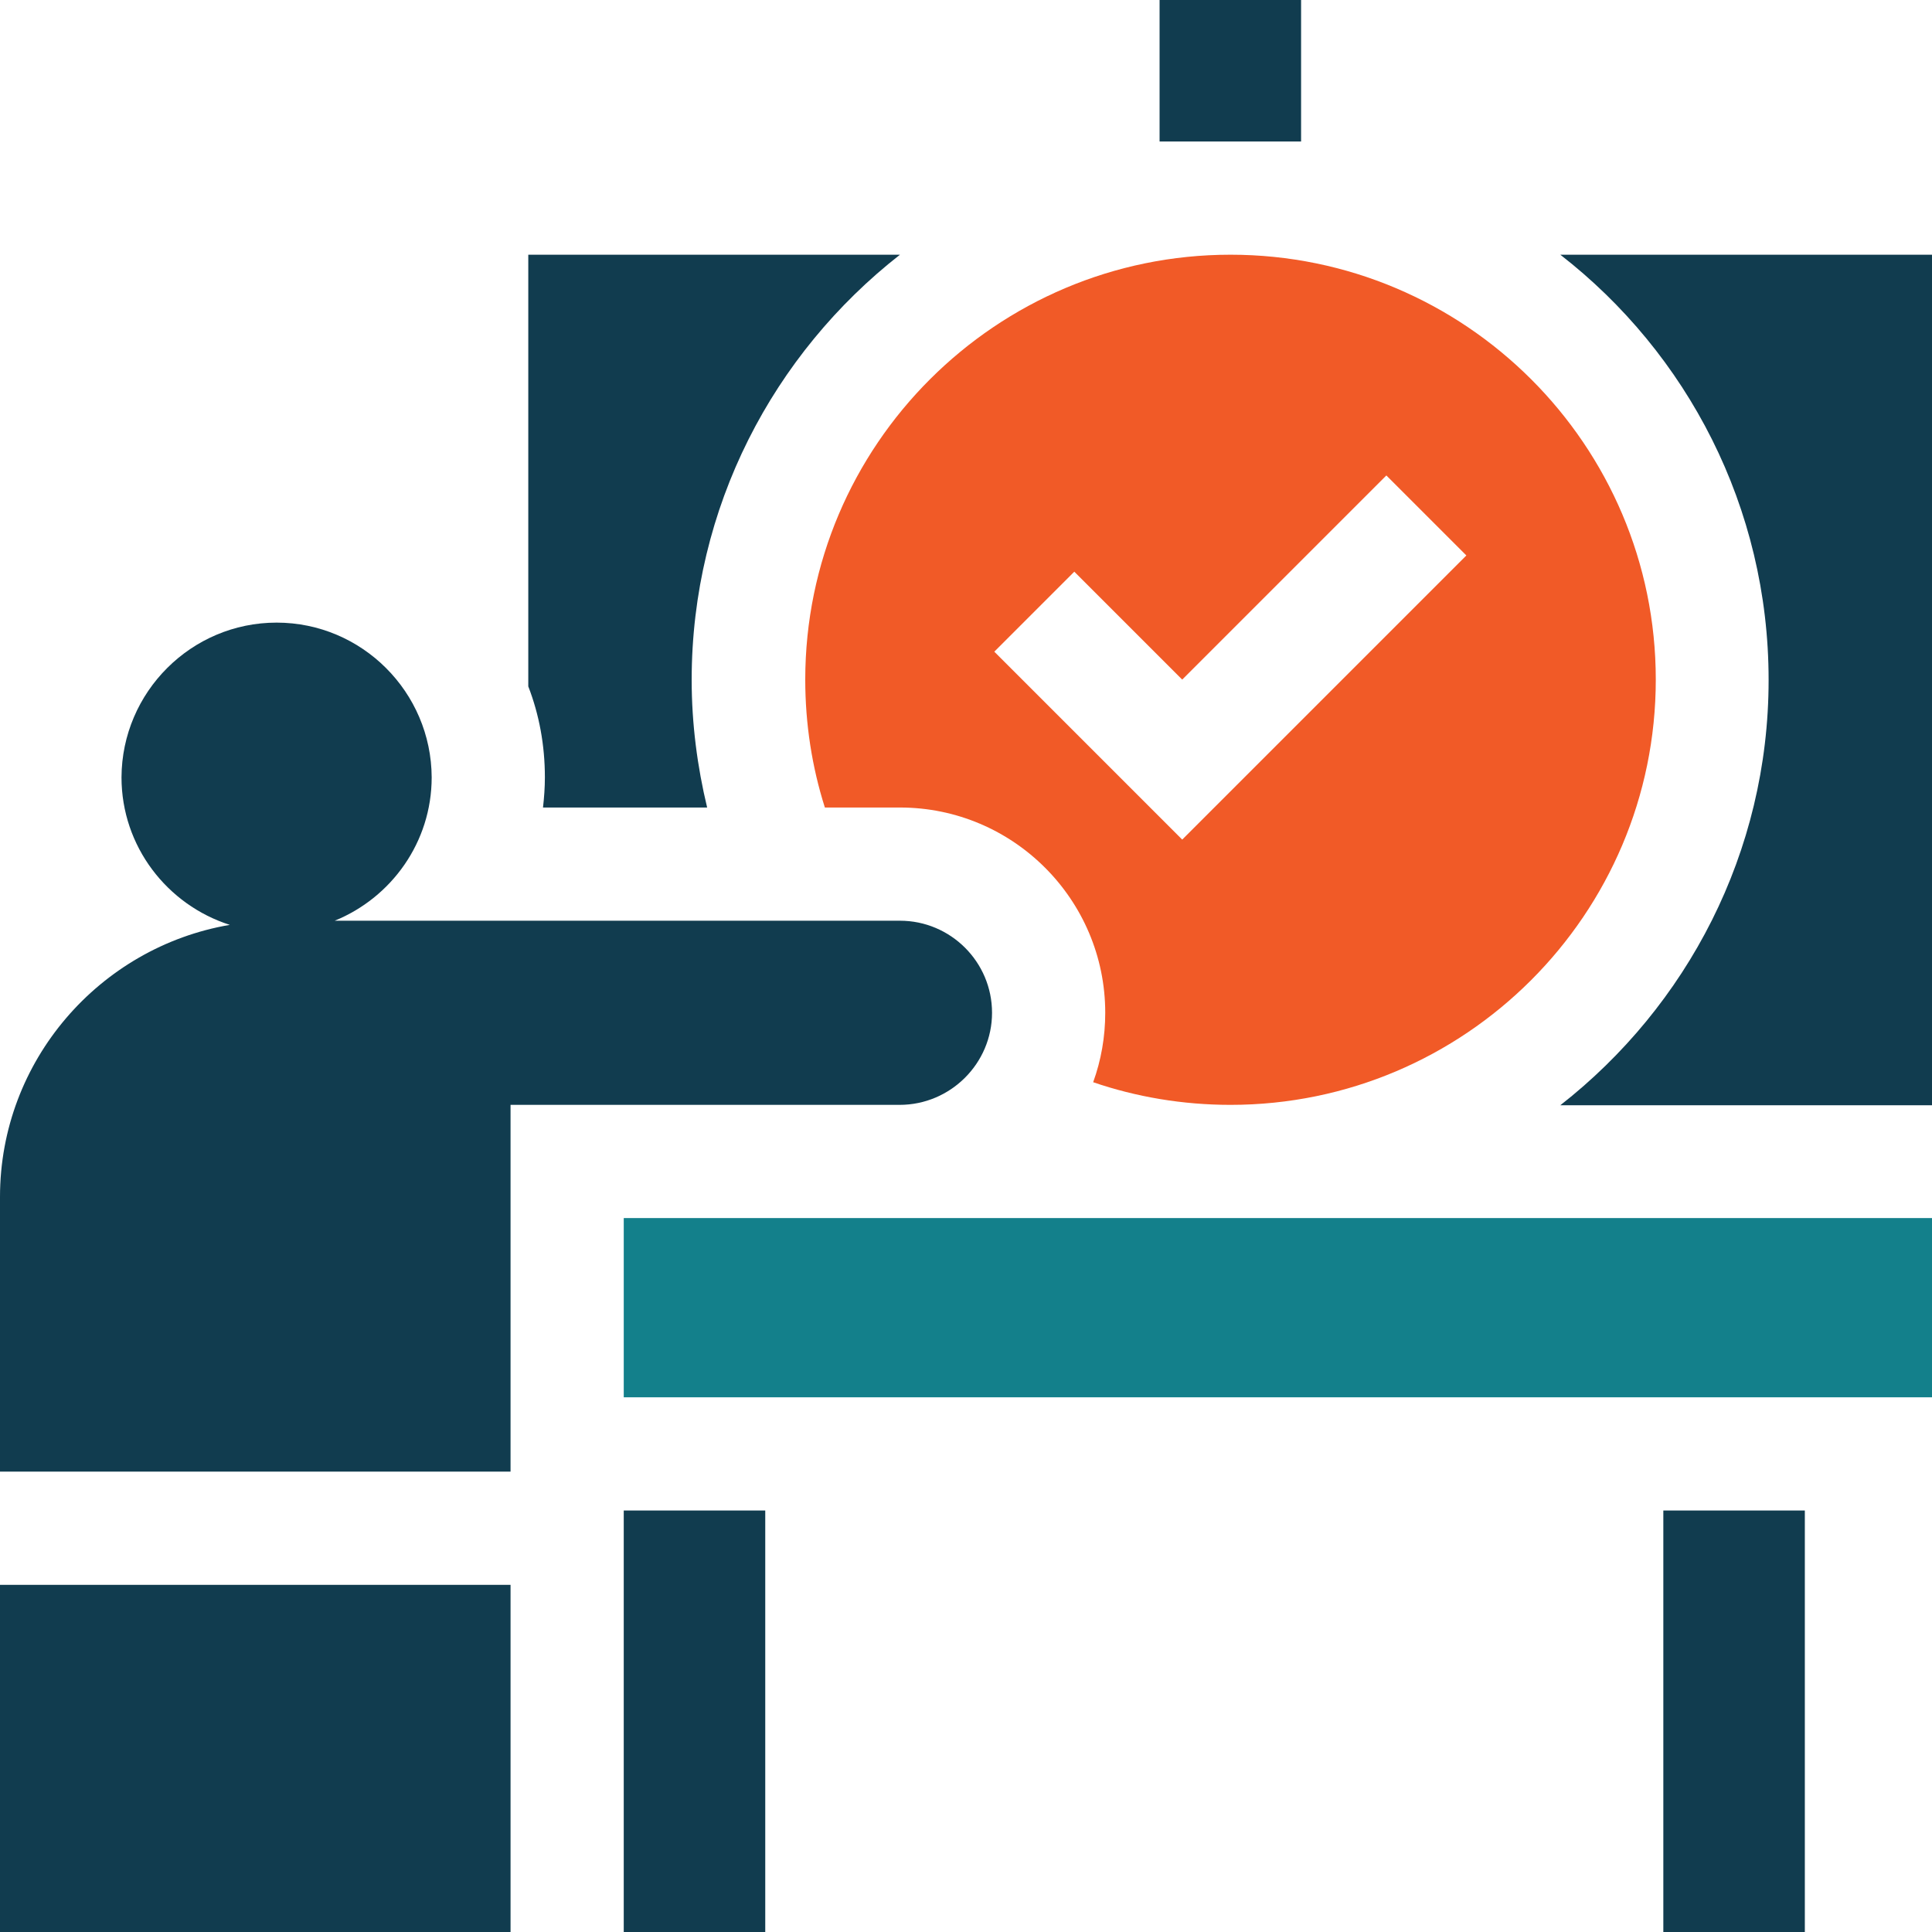 <?xml version="1.0" encoding="utf-8"?>
<!-- Generator: Adobe Illustrator 28.3.0, SVG Export Plug-In . SVG Version: 6.00 Build 0)  -->
<svg version="1.1" id="Layer_1" xmlns="http://www.w3.org/2000/svg" xmlns:xlink="http://www.w3.org/1999/xlink" x="0px" y="0px"
	 viewBox="0 0 512 512" style="enable-background:new 0 0 512 512;" xml:space="preserve">
<style type="text/css">
	.st0{fill:#F15A27;}
	.st1{fill:#13808B;}
	.st2{fill:#113C4F;}
</style>
<g>
	<path class="st0" d="M218.6,214h19.9c30,0,54.4,24.4,54.4,54.4c0,6.4-1.1,12.6-3.2,18.4c11.4,3.9,23.7,6,36.4,6
		c62.1,0,112.7-50.5,112.7-112.7S388.2,67.5,326.1,67.5S213.4,118,213.4,180.1C213.4,191.9,215.2,203.3,218.6,214L218.6,214z
		 M284.7,151.5l28.6,28.6l54.1-54.1l21.2,21.2l-75.3,75.3l-49.8-49.8L284.7,151.5z"/>
	<path class="st1" d="M165.3,322.8H512v47.5H165.3L165.3,322.8z"/>
	<path class="st2" d="M413.5,67.5c33.6,26.1,55.2,66.9,55.2,112.7s-21.7,86.5-55.2,112.7H512V67.5L413.5,67.5z"/>
	<path class="st2" d="M440.8,400.3h37.5V512h-37.5V400.3z"/>
	<path class="st2" d="M0,420h135.3v92H0V420z"/>
	<path class="st2" d="M307.3,0h37.5v37.5h-37.5V0z"/>
	<path class="st2" d="M165.3,400.3h37.5V512h-37.5L165.3,400.3z"/>
	<path class="st2" d="M262.9,268.4c0-13.5-11-24.4-24.4-24.4H88.7c15-6.1,25.7-20.8,25.7-38c-0.1-22.6-18.5-41-41.1-41
		c-22.6,0-41,18.4-41.1,41c0,18.3,12.1,33.8,28.7,39.1C26.4,251,0,281.1,0,317.2V390h135.3v-97.2h103.1
		C251.9,292.8,262.9,281.8,262.9,268.4L262.9,268.4z"/>
	<path class="st2" d="M144.4,206L144.4,206c0,2.7-0.2,5.4-0.5,8h43.5c-2.6-10.8-4.1-22.2-4.1-33.8c0-45.8,21.7-86.5,55.2-112.7
		h-98.5v114.4C142.9,189.4,144.4,197.5,144.4,206L144.4,206z"/>
</g>
</svg>

